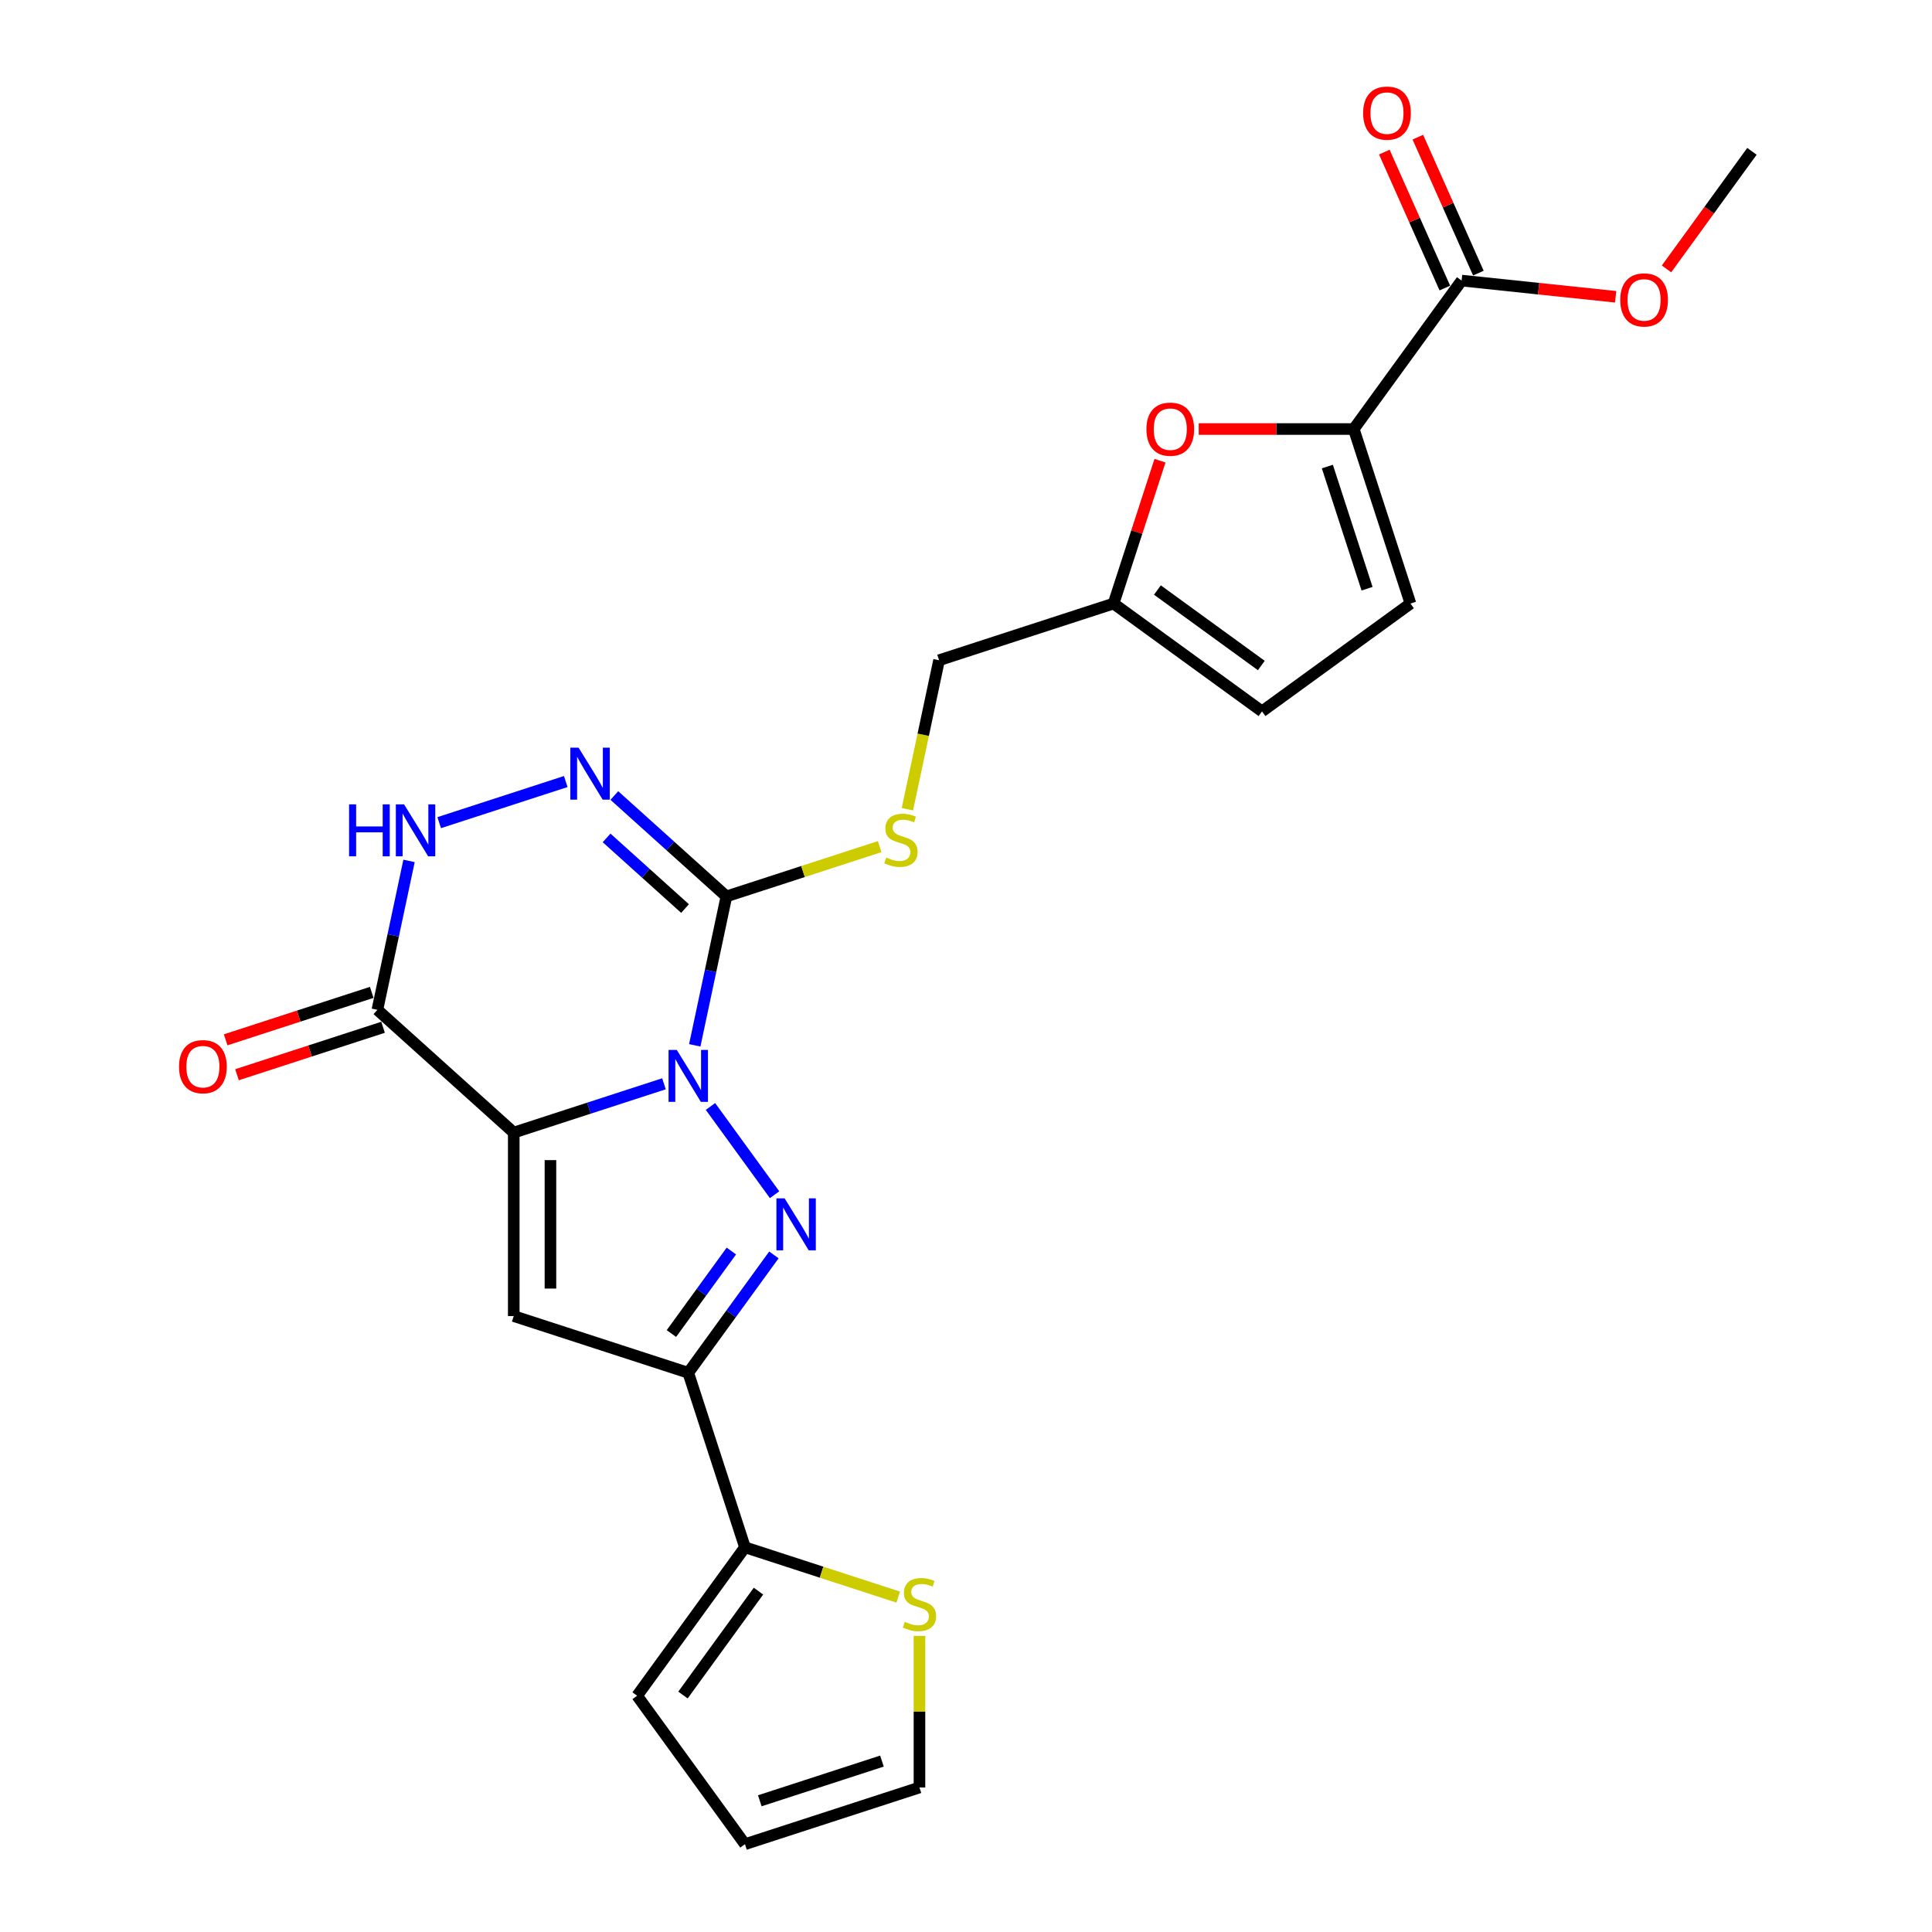 <?xml version='1.0' encoding='iso-8859-1'?>
<svg version='1.1' baseProfile='full'
              xmlns='http://www.w3.org/2000/svg'
                      xmlns:rdkit='http://www.rdkit.org/xml'
                      xmlns:xlink='http://www.w3.org/1999/xlink'
                  xml:space='preserve'
width='1000px' height='1000px' viewBox='0 0 1000 1000'>
<!-- END OF HEADER -->
<rect style='opacity:1.0;fill:#FFFFFF;stroke:none' width='1000' height='1000' x='0' y='0'> </rect>
<path class='bond-0' d='M 343.666,560.968 L 304.791,573.599' style='fill:none;fill-rule:evenodd;stroke:#0000FF;stroke-width:6px;stroke-linecap:butt;stroke-linejoin:miter;stroke-opacity:1' />
<path class='bond-0' d='M 304.791,573.599 L 265.916,586.231' style='fill:none;fill-rule:evenodd;stroke:#000000;stroke-width:6px;stroke-linecap:butt;stroke-linejoin:miter;stroke-opacity:1' />
<path class='bond-1' d='M 367.737,572.705 L 400.924,618.384' style='fill:none;fill-rule:evenodd;stroke:#0000FF;stroke-width:6px;stroke-linecap:butt;stroke-linejoin:miter;stroke-opacity:1' />
<path class='bond-2' d='M 359.604,541.06 L 367.795,502.523' style='fill:none;fill-rule:evenodd;stroke:#0000FF;stroke-width:6px;stroke-linecap:butt;stroke-linejoin:miter;stroke-opacity:1' />
<path class='bond-2' d='M 367.795,502.523 L 375.987,463.985' style='fill:none;fill-rule:evenodd;stroke:#000000;stroke-width:6px;stroke-linecap:butt;stroke-linejoin:miter;stroke-opacity:1' />
<path class='bond-3' d='M 265.916,586.231 L 265.916,681.203' style='fill:none;fill-rule:evenodd;stroke:#000000;stroke-width:6px;stroke-linecap:butt;stroke-linejoin:miter;stroke-opacity:1' />
<path class='bond-3' d='M 284.911,600.477 L 284.911,666.958' style='fill:none;fill-rule:evenodd;stroke:#000000;stroke-width:6px;stroke-linecap:butt;stroke-linejoin:miter;stroke-opacity:1' />
<path class='bond-5' d='M 265.916,586.231 L 195.338,522.681' style='fill:none;fill-rule:evenodd;stroke:#000000;stroke-width:6px;stroke-linecap:butt;stroke-linejoin:miter;stroke-opacity:1' />
<path class='bond-4' d='M 400.569,649.54 L 378.405,680.046' style='fill:none;fill-rule:evenodd;stroke:#0000FF;stroke-width:6px;stroke-linecap:butt;stroke-linejoin:miter;stroke-opacity:1' />
<path class='bond-4' d='M 378.405,680.046 L 356.241,710.552' style='fill:none;fill-rule:evenodd;stroke:#000000;stroke-width:6px;stroke-linecap:butt;stroke-linejoin:miter;stroke-opacity:1' />
<path class='bond-4' d='M 378.553,647.527 L 363.038,668.881' style='fill:none;fill-rule:evenodd;stroke:#0000FF;stroke-width:6px;stroke-linecap:butt;stroke-linejoin:miter;stroke-opacity:1' />
<path class='bond-4' d='M 363.038,668.881 L 347.523,690.235' style='fill:none;fill-rule:evenodd;stroke:#000000;stroke-width:6px;stroke-linecap:butt;stroke-linejoin:miter;stroke-opacity:1' />
<path class='bond-6' d='M 375.987,463.985 L 346.985,437.871' style='fill:none;fill-rule:evenodd;stroke:#000000;stroke-width:6px;stroke-linecap:butt;stroke-linejoin:miter;stroke-opacity:1' />
<path class='bond-6' d='M 346.985,437.871 L 317.983,411.758' style='fill:none;fill-rule:evenodd;stroke:#0000FF;stroke-width:6px;stroke-linecap:butt;stroke-linejoin:miter;stroke-opacity:1' />
<path class='bond-6' d='M 354.576,470.267 L 334.275,451.987' style='fill:none;fill-rule:evenodd;stroke:#000000;stroke-width:6px;stroke-linecap:butt;stroke-linejoin:miter;stroke-opacity:1' />
<path class='bond-6' d='M 334.275,451.987 L 313.973,433.708' style='fill:none;fill-rule:evenodd;stroke:#0000FF;stroke-width:6px;stroke-linecap:butt;stroke-linejoin:miter;stroke-opacity:1' />
<path class='bond-13' d='M 375.987,463.985 L 415.65,451.098' style='fill:none;fill-rule:evenodd;stroke:#000000;stroke-width:6px;stroke-linecap:butt;stroke-linejoin:miter;stroke-opacity:1' />
<path class='bond-13' d='M 415.65,451.098 L 455.313,438.21' style='fill:none;fill-rule:evenodd;stroke:#CCCC00;stroke-width:6px;stroke-linecap:butt;stroke-linejoin:miter;stroke-opacity:1' />
<path class='bond-25' d='M 265.916,681.203 L 356.241,710.552' style='fill:none;fill-rule:evenodd;stroke:#000000;stroke-width:6px;stroke-linecap:butt;stroke-linejoin:miter;stroke-opacity:1' />
<path class='bond-10' d='M 356.241,710.552 L 385.589,800.876' style='fill:none;fill-rule:evenodd;stroke:#000000;stroke-width:6px;stroke-linecap:butt;stroke-linejoin:miter;stroke-opacity:1' />
<path class='bond-17' d='M 192.403,513.649 L 154.601,525.932' style='fill:none;fill-rule:evenodd;stroke:#000000;stroke-width:6px;stroke-linecap:butt;stroke-linejoin:miter;stroke-opacity:1' />
<path class='bond-17' d='M 154.601,525.932 L 116.799,538.214' style='fill:none;fill-rule:evenodd;stroke:#FF0000;stroke-width:6px;stroke-linecap:butt;stroke-linejoin:miter;stroke-opacity:1' />
<path class='bond-17' d='M 198.273,531.714 L 160.471,543.996' style='fill:none;fill-rule:evenodd;stroke:#000000;stroke-width:6px;stroke-linecap:butt;stroke-linejoin:miter;stroke-opacity:1' />
<path class='bond-17' d='M 160.471,543.996 L 122.669,556.279' style='fill:none;fill-rule:evenodd;stroke:#FF0000;stroke-width:6px;stroke-linecap:butt;stroke-linejoin:miter;stroke-opacity:1' />
<path class='bond-26' d='M 195.338,522.681 L 203.529,484.144' style='fill:none;fill-rule:evenodd;stroke:#000000;stroke-width:6px;stroke-linecap:butt;stroke-linejoin:miter;stroke-opacity:1' />
<path class='bond-26' d='M 203.529,484.144 L 211.721,445.607' style='fill:none;fill-rule:evenodd;stroke:#0000FF;stroke-width:6px;stroke-linecap:butt;stroke-linejoin:miter;stroke-opacity:1' />
<path class='bond-7' d='M 292.834,404.522 L 227.328,425.806' style='fill:none;fill-rule:evenodd;stroke:#0000FF;stroke-width:6px;stroke-linecap:butt;stroke-linejoin:miter;stroke-opacity:1' />
<path class='bond-8' d='M 700.703,222.067 L 660.577,222.067' style='fill:none;fill-rule:evenodd;stroke:#000000;stroke-width:6px;stroke-linecap:butt;stroke-linejoin:miter;stroke-opacity:1' />
<path class='bond-8' d='M 660.577,222.067 L 620.451,222.067' style='fill:none;fill-rule:evenodd;stroke:#FF0000;stroke-width:6px;stroke-linecap:butt;stroke-linejoin:miter;stroke-opacity:1' />
<path class='bond-11' d='M 700.703,222.067 L 756.526,145.232' style='fill:none;fill-rule:evenodd;stroke:#000000;stroke-width:6px;stroke-linecap:butt;stroke-linejoin:miter;stroke-opacity:1' />
<path class='bond-28' d='M 700.703,222.067 L 730.051,312.391' style='fill:none;fill-rule:evenodd;stroke:#000000;stroke-width:6px;stroke-linecap:butt;stroke-linejoin:miter;stroke-opacity:1' />
<path class='bond-28' d='M 687.04,241.485 L 707.584,304.712' style='fill:none;fill-rule:evenodd;stroke:#000000;stroke-width:6px;stroke-linecap:butt;stroke-linejoin:miter;stroke-opacity:1' />
<path class='bond-9' d='M 600.404,238.459 L 588.393,275.425' style='fill:none;fill-rule:evenodd;stroke:#FF0000;stroke-width:6px;stroke-linecap:butt;stroke-linejoin:miter;stroke-opacity:1' />
<path class='bond-9' d='M 588.393,275.425 L 576.382,312.391' style='fill:none;fill-rule:evenodd;stroke:#000000;stroke-width:6px;stroke-linecap:butt;stroke-linejoin:miter;stroke-opacity:1' />
<path class='bond-15' d='M 385.589,800.876 L 425.252,813.764' style='fill:none;fill-rule:evenodd;stroke:#000000;stroke-width:6px;stroke-linecap:butt;stroke-linejoin:miter;stroke-opacity:1' />
<path class='bond-15' d='M 425.252,813.764 L 464.916,826.651' style='fill:none;fill-rule:evenodd;stroke:#CCCC00;stroke-width:6px;stroke-linecap:butt;stroke-linejoin:miter;stroke-opacity:1' />
<path class='bond-18' d='M 385.589,800.876 L 329.765,877.711' style='fill:none;fill-rule:evenodd;stroke:#000000;stroke-width:6px;stroke-linecap:butt;stroke-linejoin:miter;stroke-opacity:1' />
<path class='bond-18' d='M 392.582,823.566 L 353.506,877.35' style='fill:none;fill-rule:evenodd;stroke:#000000;stroke-width:6px;stroke-linecap:butt;stroke-linejoin:miter;stroke-opacity:1' />
<path class='bond-20' d='M 765.203,141.369 L 749.537,106.184' style='fill:none;fill-rule:evenodd;stroke:#000000;stroke-width:6px;stroke-linecap:butt;stroke-linejoin:miter;stroke-opacity:1' />
<path class='bond-20' d='M 749.537,106.184 L 733.872,70.999' style='fill:none;fill-rule:evenodd;stroke:#FF0000;stroke-width:6px;stroke-linecap:butt;stroke-linejoin:miter;stroke-opacity:1' />
<path class='bond-20' d='M 747.85,149.095 L 732.185,113.91' style='fill:none;fill-rule:evenodd;stroke:#000000;stroke-width:6px;stroke-linecap:butt;stroke-linejoin:miter;stroke-opacity:1' />
<path class='bond-20' d='M 732.185,113.91 L 716.52,78.725' style='fill:none;fill-rule:evenodd;stroke:#FF0000;stroke-width:6px;stroke-linecap:butt;stroke-linejoin:miter;stroke-opacity:1' />
<path class='bond-23' d='M 756.526,145.232 L 796.392,149.422' style='fill:none;fill-rule:evenodd;stroke:#000000;stroke-width:6px;stroke-linecap:butt;stroke-linejoin:miter;stroke-opacity:1' />
<path class='bond-23' d='M 796.392,149.422 L 836.258,153.612' style='fill:none;fill-rule:evenodd;stroke:#FF0000;stroke-width:6px;stroke-linecap:butt;stroke-linejoin:miter;stroke-opacity:1' />
<path class='bond-12' d='M 730.051,312.391 L 653.216,368.215' style='fill:none;fill-rule:evenodd;stroke:#000000;stroke-width:6px;stroke-linecap:butt;stroke-linejoin:miter;stroke-opacity:1' />
<path class='bond-22' d='M 469.666,418.852 L 477.862,380.296' style='fill:none;fill-rule:evenodd;stroke:#CCCC00;stroke-width:6px;stroke-linecap:butt;stroke-linejoin:miter;stroke-opacity:1' />
<path class='bond-22' d='M 477.862,380.296 L 486.057,341.739' style='fill:none;fill-rule:evenodd;stroke:#000000;stroke-width:6px;stroke-linecap:butt;stroke-linejoin:miter;stroke-opacity:1' />
<path class='bond-14' d='M 576.382,312.391 L 486.057,341.739' style='fill:none;fill-rule:evenodd;stroke:#000000;stroke-width:6px;stroke-linecap:butt;stroke-linejoin:miter;stroke-opacity:1' />
<path class='bond-16' d='M 576.382,312.391 L 653.216,368.215' style='fill:none;fill-rule:evenodd;stroke:#000000;stroke-width:6px;stroke-linecap:butt;stroke-linejoin:miter;stroke-opacity:1' />
<path class='bond-16' d='M 599.072,305.398 L 652.856,344.474' style='fill:none;fill-rule:evenodd;stroke:#000000;stroke-width:6px;stroke-linecap:butt;stroke-linejoin:miter;stroke-opacity:1' />
<path class='bond-19' d='M 475.914,846.731 L 475.914,885.964' style='fill:none;fill-rule:evenodd;stroke:#CCCC00;stroke-width:6px;stroke-linecap:butt;stroke-linejoin:miter;stroke-opacity:1' />
<path class='bond-19' d='M 475.914,885.964 L 475.914,925.197' style='fill:none;fill-rule:evenodd;stroke:#000000;stroke-width:6px;stroke-linecap:butt;stroke-linejoin:miter;stroke-opacity:1' />
<path class='bond-21' d='M 329.765,877.711 L 385.589,954.545' style='fill:none;fill-rule:evenodd;stroke:#000000;stroke-width:6px;stroke-linecap:butt;stroke-linejoin:miter;stroke-opacity:1' />
<path class='bond-27' d='M 475.914,925.197 L 385.589,954.545' style='fill:none;fill-rule:evenodd;stroke:#000000;stroke-width:6px;stroke-linecap:butt;stroke-linejoin:miter;stroke-opacity:1' />
<path class='bond-27' d='M 456.495,911.535 L 393.268,932.078' style='fill:none;fill-rule:evenodd;stroke:#000000;stroke-width:6px;stroke-linecap:butt;stroke-linejoin:miter;stroke-opacity:1' />
<path class='bond-24' d='M 862.585,139.185 L 884.694,108.755' style='fill:none;fill-rule:evenodd;stroke:#FF0000;stroke-width:6px;stroke-linecap:butt;stroke-linejoin:miter;stroke-opacity:1' />
<path class='bond-24' d='M 884.694,108.755 L 906.803,78.325' style='fill:none;fill-rule:evenodd;stroke:#000000;stroke-width:6px;stroke-linecap:butt;stroke-linejoin:miter;stroke-opacity:1' />
<path  class='atom-0' d='M 350.296 543.434
L 359.109 557.68
Q 359.983 559.086, 361.388 561.631
Q 362.794 564.176, 362.87 564.328
L 362.87 543.434
L 366.441 543.434
L 366.441 570.331
L 362.756 570.331
L 353.297 554.755
Q 352.195 552.932, 351.017 550.842
Q 349.878 548.753, 349.536 548.107
L 349.536 570.331
L 346.041 570.331
L 346.041 543.434
L 350.296 543.434
' fill='#0000FF'/>
<path  class='atom-2' d='M 406.119 620.269
L 414.933 634.515
Q 415.806 635.92, 417.212 638.466
Q 418.618 641.011, 418.694 641.163
L 418.694 620.269
L 422.265 620.269
L 422.265 647.165
L 418.58 647.165
L 409.12 631.59
Q 408.019 629.766, 406.841 627.677
Q 405.701 625.587, 405.359 624.942
L 405.359 647.165
L 401.864 647.165
L 401.864 620.269
L 406.119 620.269
' fill='#0000FF'/>
<path  class='atom-7' d='M 299.463 386.988
L 308.276 401.234
Q 309.15 402.639, 310.556 405.184
Q 311.961 407.73, 312.037 407.882
L 312.037 386.988
L 315.608 386.988
L 315.608 413.884
L 311.923 413.884
L 302.464 398.308
Q 301.362 396.485, 300.185 394.396
Q 299.045 392.306, 298.703 391.66
L 298.703 413.884
L 295.208 413.884
L 295.208 386.988
L 299.463 386.988
' fill='#0000FF'/>
<path  class='atom-8' d='M 180.685 416.336
L 184.332 416.336
L 184.332 427.771
L 198.084 427.771
L 198.084 416.336
L 201.731 416.336
L 201.731 443.232
L 198.084 443.232
L 198.084 430.81
L 184.332 430.81
L 184.332 443.232
L 180.685 443.232
L 180.685 416.336
' fill='#0000FF'/>
<path  class='atom-8' d='M 209.138 416.336
L 217.952 430.582
Q 218.826 431.987, 220.231 434.533
Q 221.637 437.078, 221.713 437.23
L 221.713 416.336
L 225.284 416.336
L 225.284 443.232
L 221.599 443.232
L 212.14 427.657
Q 211.038 425.833, 209.86 423.744
Q 208.721 421.654, 208.379 421.009
L 208.379 443.232
L 204.884 443.232
L 204.884 416.336
L 209.138 416.336
' fill='#0000FF'/>
<path  class='atom-10' d='M 593.383 222.143
Q 593.383 215.685, 596.575 212.076
Q 599.766 208.467, 605.73 208.467
Q 611.694 208.467, 614.885 212.076
Q 618.076 215.685, 618.076 222.143
Q 618.076 228.677, 614.847 232.4
Q 611.618 236.085, 605.73 236.085
Q 599.804 236.085, 596.575 232.4
Q 593.383 228.715, 593.383 222.143
M 605.73 233.046
Q 609.833 233.046, 612.036 230.31
Q 614.278 227.537, 614.278 222.143
Q 614.278 216.862, 612.036 214.203
Q 609.833 211.506, 605.73 211.506
Q 601.627 211.506, 599.386 214.165
Q 597.182 216.824, 597.182 222.143
Q 597.182 227.575, 599.386 230.31
Q 601.627 233.046, 605.73 233.046
' fill='#FF0000'/>
<path  class='atom-14' d='M 458.713 443.868
Q 459.017 443.982, 460.271 444.514
Q 461.525 445.046, 462.892 445.388
Q 464.298 445.692, 465.665 445.692
Q 468.211 445.692, 469.692 444.476
Q 471.174 443.222, 471.174 441.057
Q 471.174 439.575, 470.414 438.664
Q 469.692 437.752, 468.553 437.258
Q 467.413 436.764, 465.514 436.194
Q 463.12 435.473, 461.677 434.789
Q 460.271 434.105, 459.245 432.661
Q 458.258 431.218, 458.258 428.787
Q 458.258 425.405, 460.537 423.316
Q 462.854 421.227, 467.413 421.227
Q 470.528 421.227, 474.061 422.708
L 473.187 425.633
Q 469.958 424.304, 467.527 424.304
Q 464.906 424.304, 463.462 425.405
Q 462.019 426.469, 462.057 428.331
Q 462.057 429.774, 462.778 430.648
Q 463.538 431.522, 464.602 432.016
Q 465.703 432.509, 467.527 433.079
Q 469.958 433.839, 471.402 434.599
Q 472.845 435.359, 473.871 436.916
Q 474.935 438.436, 474.935 441.057
Q 474.935 444.78, 472.428 446.793
Q 469.958 448.769, 465.817 448.769
Q 463.424 448.769, 461.601 448.237
Q 459.815 447.743, 457.688 446.869
L 458.713 443.868
' fill='#CCCC00'/>
<path  class='atom-16' d='M 468.316 839.456
Q 468.62 839.57, 469.873 840.102
Q 471.127 840.633, 472.495 840.975
Q 473.9 841.279, 475.268 841.279
Q 477.813 841.279, 479.295 840.064
Q 480.776 838.81, 480.776 836.645
Q 480.776 835.163, 480.016 834.251
Q 479.295 833.34, 478.155 832.846
Q 477.015 832.352, 475.116 831.782
Q 472.722 831.06, 471.279 830.376
Q 469.873 829.693, 468.848 828.249
Q 467.86 826.805, 467.86 824.374
Q 467.86 820.993, 470.139 818.904
Q 472.457 816.814, 477.015 816.814
Q 480.13 816.814, 483.663 818.296
L 482.79 821.221
Q 479.56 819.891, 477.129 819.891
Q 474.508 819.891, 473.064 820.993
Q 471.621 822.057, 471.659 823.918
Q 471.659 825.362, 472.381 826.236
Q 473.14 827.109, 474.204 827.603
Q 475.306 828.097, 477.129 828.667
Q 479.56 829.427, 481.004 830.186
Q 482.448 830.946, 483.473 832.504
Q 484.537 834.023, 484.537 836.645
Q 484.537 840.368, 482.03 842.381
Q 479.56 844.356, 475.42 844.356
Q 473.026 844.356, 471.203 843.825
Q 469.417 843.331, 467.29 842.457
L 468.316 839.456
' fill='#CCCC00'/>
<path  class='atom-18' d='M 92.667 552.106
Q 92.667 545.648, 95.858 542.039
Q 99.049 538.43, 105.013 538.43
Q 110.978 538.43, 114.169 542.039
Q 117.36 545.648, 117.36 552.106
Q 117.36 558.64, 114.131 562.363
Q 110.902 566.048, 105.013 566.048
Q 99.087 566.048, 95.858 562.363
Q 92.667 558.678, 92.667 552.106
M 105.013 563.009
Q 109.116 563.009, 111.319 560.273
Q 113.561 557.5, 113.561 552.106
Q 113.561 546.825, 111.319 544.166
Q 109.116 541.469, 105.013 541.469
Q 100.91 541.469, 98.669 544.128
Q 96.466 546.787, 96.466 552.106
Q 96.466 557.538, 98.669 560.273
Q 100.91 563.009, 105.013 563.009
' fill='#FF0000'/>
<path  class='atom-21' d='M 705.551 58.546
Q 705.551 52.088, 708.742 48.479
Q 711.933 44.87, 717.897 44.87
Q 723.862 44.87, 727.053 48.479
Q 730.244 52.088, 730.244 58.546
Q 730.244 65.08, 727.015 68.803
Q 723.786 72.488, 717.897 72.488
Q 711.971 72.488, 708.742 68.803
Q 705.551 65.118, 705.551 58.546
M 717.897 69.449
Q 722 69.449, 724.204 66.714
Q 726.445 63.941, 726.445 58.546
Q 726.445 53.266, 724.204 50.606
Q 722 47.909, 717.897 47.909
Q 713.795 47.909, 711.553 50.568
Q 709.35 53.228, 709.35 58.546
Q 709.35 63.978, 711.553 66.714
Q 713.795 69.449, 717.897 69.449
' fill='#FF0000'/>
<path  class='atom-24' d='M 838.632 155.235
Q 838.632 148.777, 841.824 145.168
Q 845.015 141.559, 850.979 141.559
Q 856.943 141.559, 860.134 145.168
Q 863.325 148.777, 863.325 155.235
Q 863.325 161.77, 860.096 165.492
Q 856.867 169.177, 850.979 169.177
Q 845.053 169.177, 841.824 165.492
Q 838.632 161.808, 838.632 155.235
M 850.979 166.138
Q 855.082 166.138, 857.285 163.403
Q 859.526 160.63, 859.526 155.235
Q 859.526 149.955, 857.285 147.296
Q 855.082 144.598, 850.979 144.598
Q 846.876 144.598, 844.635 147.258
Q 842.431 149.917, 842.431 155.235
Q 842.431 160.668, 844.635 163.403
Q 846.876 166.138, 850.979 166.138
' fill='#FF0000'/>
</svg>
